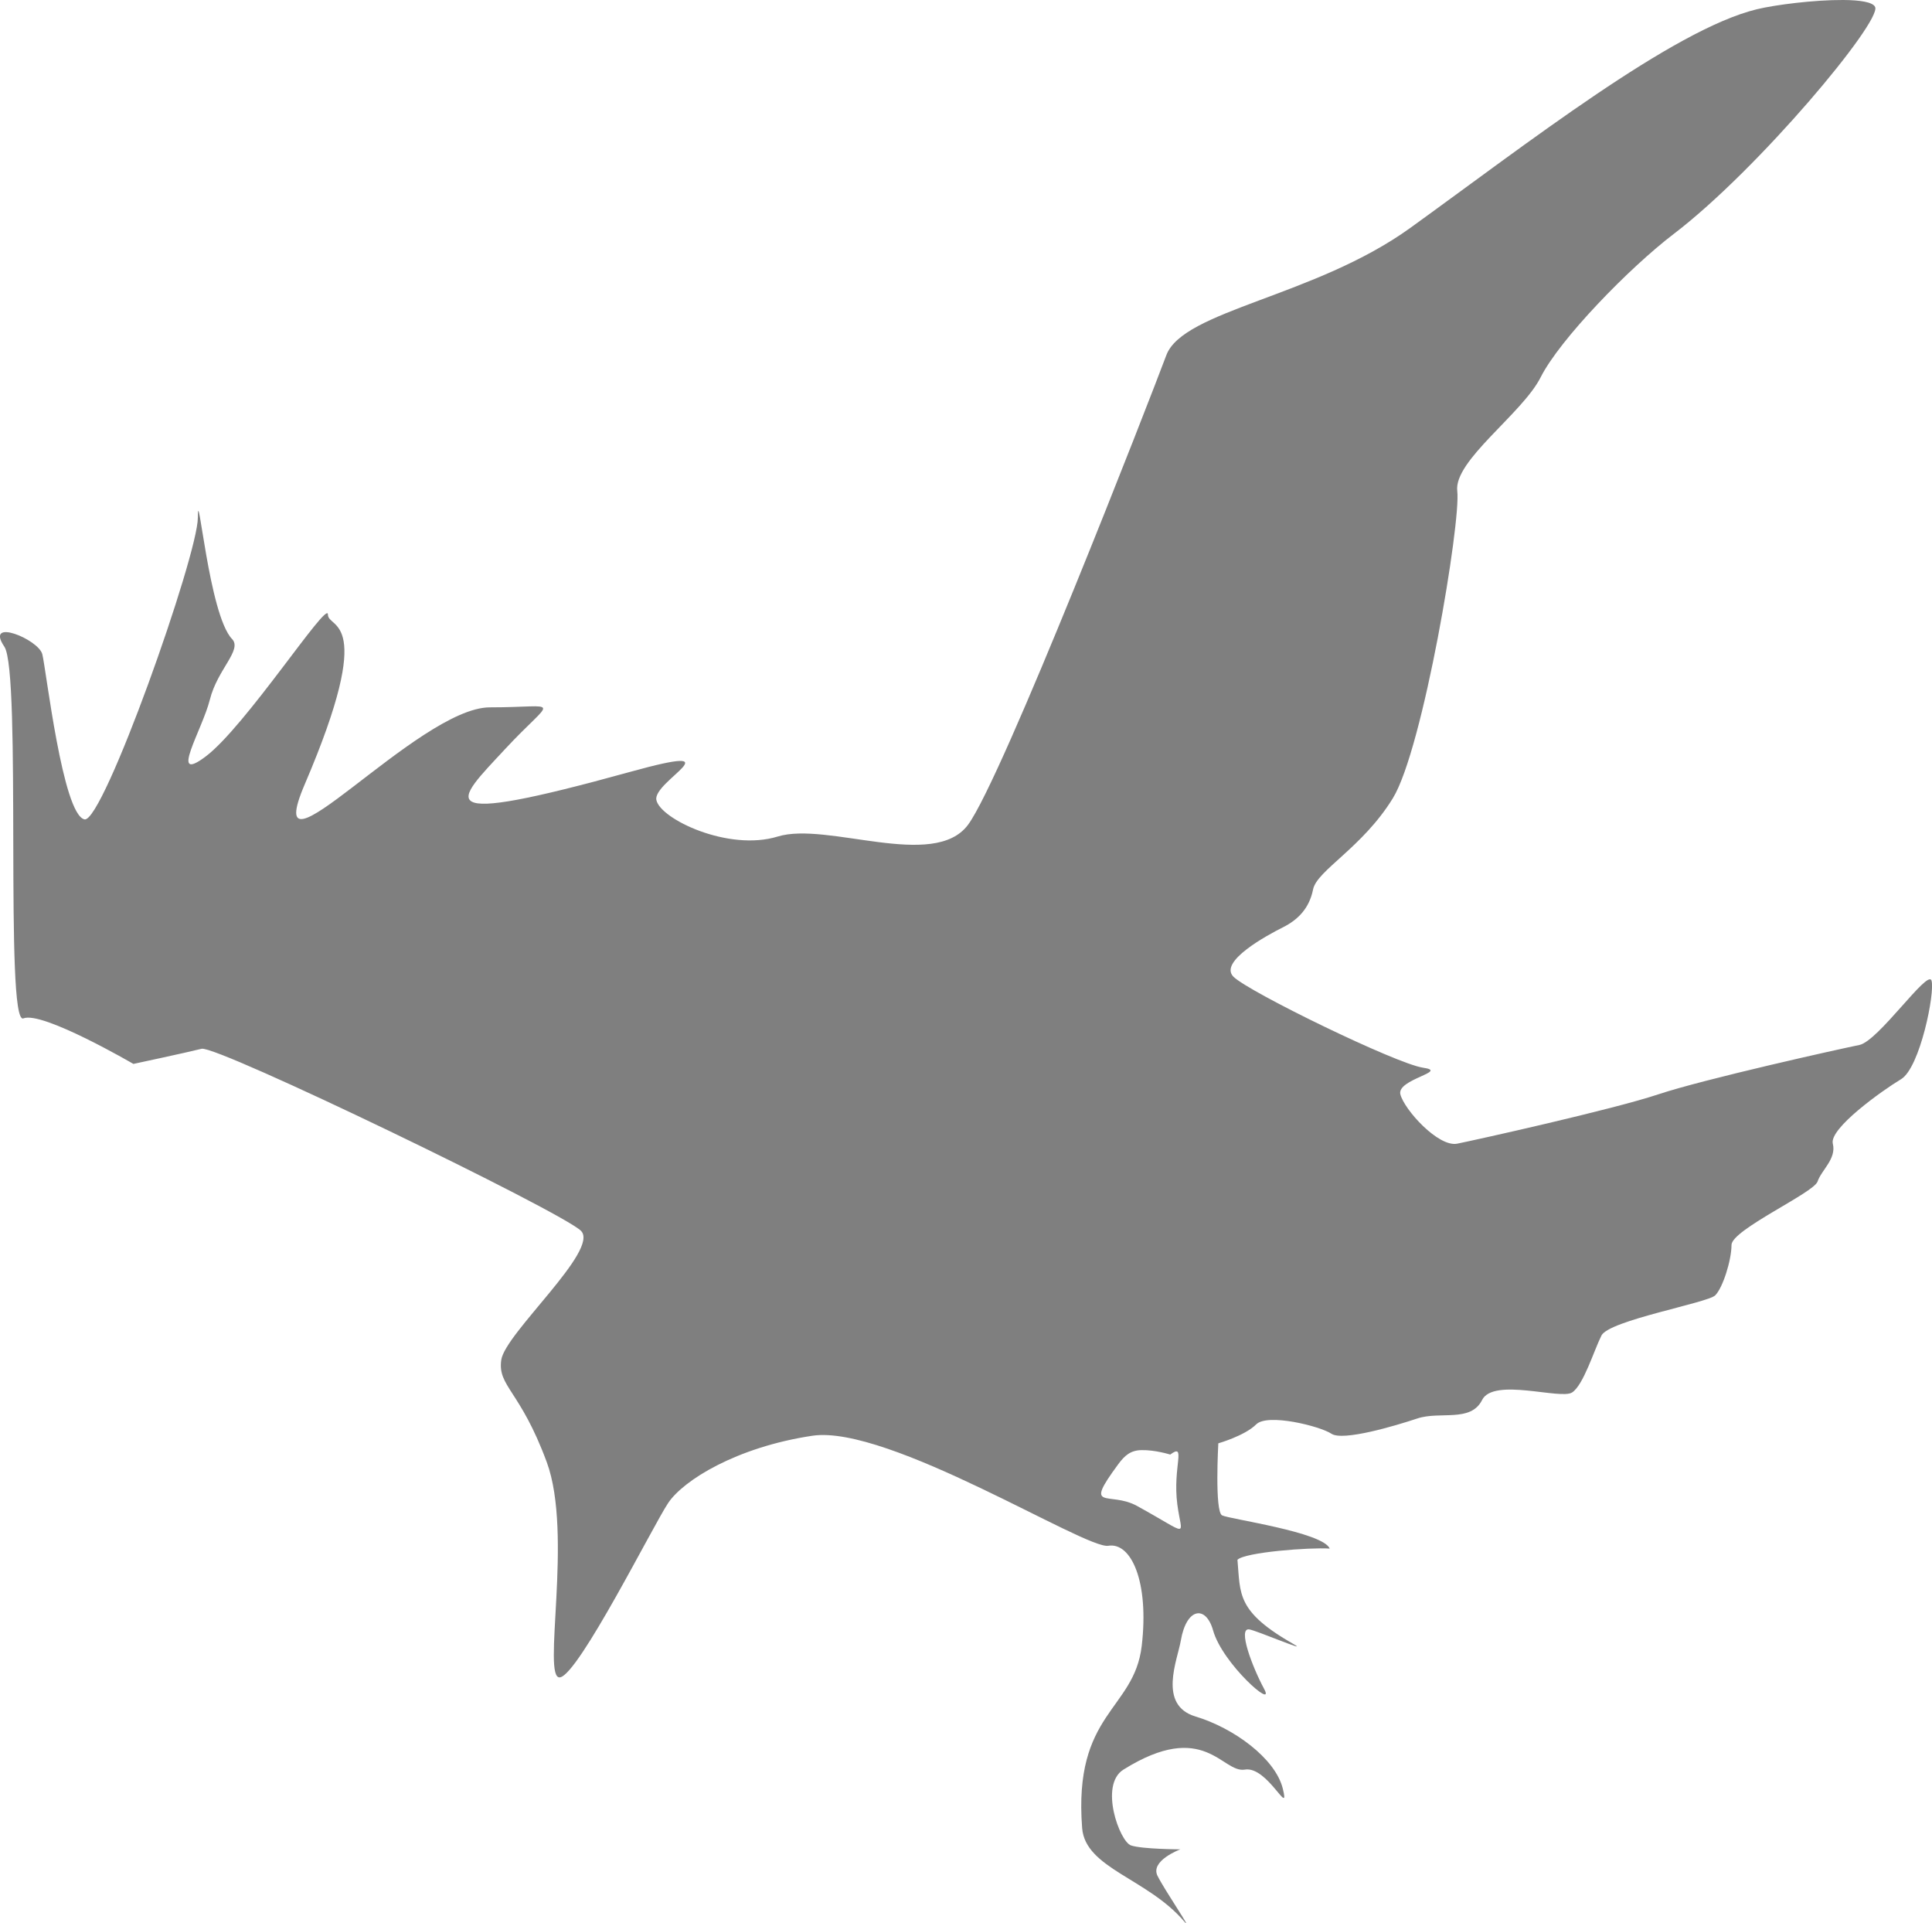 <?xml version="1.0"?><svg width="542.243" height="539.74" xmlns="http://www.w3.org/2000/svg" version="1.0">

 <g>
  <title>Layer 1</title>
  <g id="layer1">
   <g id="g3196">
    <path d="m517.25,0c-7.929,-0.05 -18.942,1.331 -24.156,2.594c-23.574,5.711 -64.794,37.921 -97.25,61.344c-26.861,19.384 -63.774,23.095 -68.5,35.75c-4.481,11.997 -46.106,119.036 -55.688,131.812c-9.582,12.776 -39.534,-1.009 -53.375,3.25c-13.84,4.259 -32.998,-4.927 -34.062,-10.25c-1.065,-5.323 23.036,-16.3 -7.313,-7.906c-57.848,16 -48.965,8.499 -35.125,-6.406c13.841,-14.906 15.948,-11.688 -4.281,-11.688c-20.229,0 -65.214,52.546 -51.969,21.594c20.434,-47.749 6.5,-43.398 6.5,-47.656c0,-4.259 -23.158,31.518 -34.375,39.906c-10.408,7.783 -0.879,-7.514 1.25,-16.031c2.129,-8.518 9.171,-13.931 6.219,-17c-6.517,-6.776 -9.594,-44.71 -9.594,-34.063c0,10.647 -26.607,85.8 -31.812,84.688c-6.144,-1.313 -10.765,-42.089 -11.844,-46.344c-1.065,-4.2 -16.242,-10.404 -10.656,-2.125c4.89,7.247 0.02,106.442 5.344,104.312c5.323,-2.129 30.875,12.782 30.875,12.782c0,0 14.898,-3.186 19.156,-4.25c4.259,-1.065 101.145,45.77 106.469,51.093c5.323,5.324 -21.311,28.766 -22.375,36.219c-1.065,7.453 5.328,8.49 12.781,28.719c7.452,20.228 -1.57,61.417 3.754,60.353c5.323,-1.065 26.042,-42.518 30.3,-48.906c4.259,-6.388 19.184,-15.691 40.477,-18.885c21.293,-3.194 76.675,31.94 83.063,30.875c6.387,-1.064 11.504,10.026 9.375,28.125c-2.13,18.099 -19.23,18.678 -16.719,51.094c0.875,11.297 18.343,14.142 28.625,26.188c2.765,3.239 -5.34,-8.523 -7.469,-12.782c-2.129,-4.258 6.406,-7.437 6.406,-7.437c0,0 -10.649,-0.029 -13.843,-1.094c-3.194,-1.065 -9.001,-16.984 -2.125,-21.281c22.767,-14.228 27.674,1.064 34.062,0c6.388,-1.065 12.786,13.829 10.656,5.312c-2.129,-8.517 -13.853,-17.024 -24.5,-20.218c-10.646,-3.194 -5.035,-15.93 -4.122,-21.282c1.588,-9.301 7.051,-10.031 9.064,-2.864c2.616,9.318 17.577,22.442 14.342,16.444c-3.372,-6.252 -7.505,-17.259 -4.19,-16.736c2.103,0.332 16.852,6.639 12.594,4.219c-16.327,-9.28 -15.03,-14.101 -15.912,-23.758c2.129,-2.129 20.339,-3.522 25.905,-3.139c-1.942,-4.652 -28.083,-8.257 -30.212,-9.322c-2.129,-1.065 -1.062,-20.219 -1.062,-20.219c0,0 7.431,-2.118 10.625,-5.312c3.194,-3.194 17.931,0.495 21.125,2.625c3.193,2.129 17.705,-2.152 24.093,-4.281c6.388,-2.13 14.994,1.2 18.188,-5.188c3.194,-6.388 22.087,0.004 25.281,-2.125c3.194,-2.129 6.089,-11.71 8.219,-15.969c2.129,-4.258 29.808,-9.152 31.937,-11.281c2.13,-2.129 4.563,-9.866 4.563,-14.125c0,-4.259 23.091,-14.619 24.156,-17.812c1.065,-3.195 5.346,-6.367 4.281,-10.625c-1.064,-4.259 13.833,-14.9 19.157,-18.094c5.323,-3.194 9.595,-24.494 8.531,-27.688c-1.065,-3.194 -14.927,17.029 -20.25,18.094c-5.324,1.065 -43.631,9.585 -56.406,13.844c-12.776,4.258 -51.115,12.779 -56.438,13.844c-5.323,1.064 -14.904,-9.586 -15.969,-13.844c-1.064,-4.259 13.828,-6.404 6.375,-7.469c-7.452,-1.065 -48.96,-21.273 -53.218,-25.531c-4.259,-4.259 9.585,-11.715 13.843,-13.844c4.259,-2.129 7.436,-5.333 8.5,-10.656c1.065,-5.324 13.858,-11.722 22.375,-25.563c8.518,-13.84 19.159,-77.701 18.094,-86.218c-1.065,-8.518 18.266,-21.732 23.406,-31.938c5.355,-10.631 24.817,-30.663 37.344,-40.219c23.901,-18.232 58.374,-59.638 56.531,-63.688c-0.634,-1.394 -4.273,-1.939 -9.031,-1.969zm-196.906,406.938c3.909,-0.082 8.094,1.25 8.094,1.25c4.643,-3.433 0.627,3.417 1.993,13.963c1.208,9.331 3.967,8.857 -11.279,0.467c-7.851,-4.321 -15.255,1.784 -5.308,-11.712c1.815,-2.462 3.46,-3.905 6.5,-3.968z" fill="#7f7f7f" id="path2221"/>
   </g>
  </g>
 </g>
</svg>
